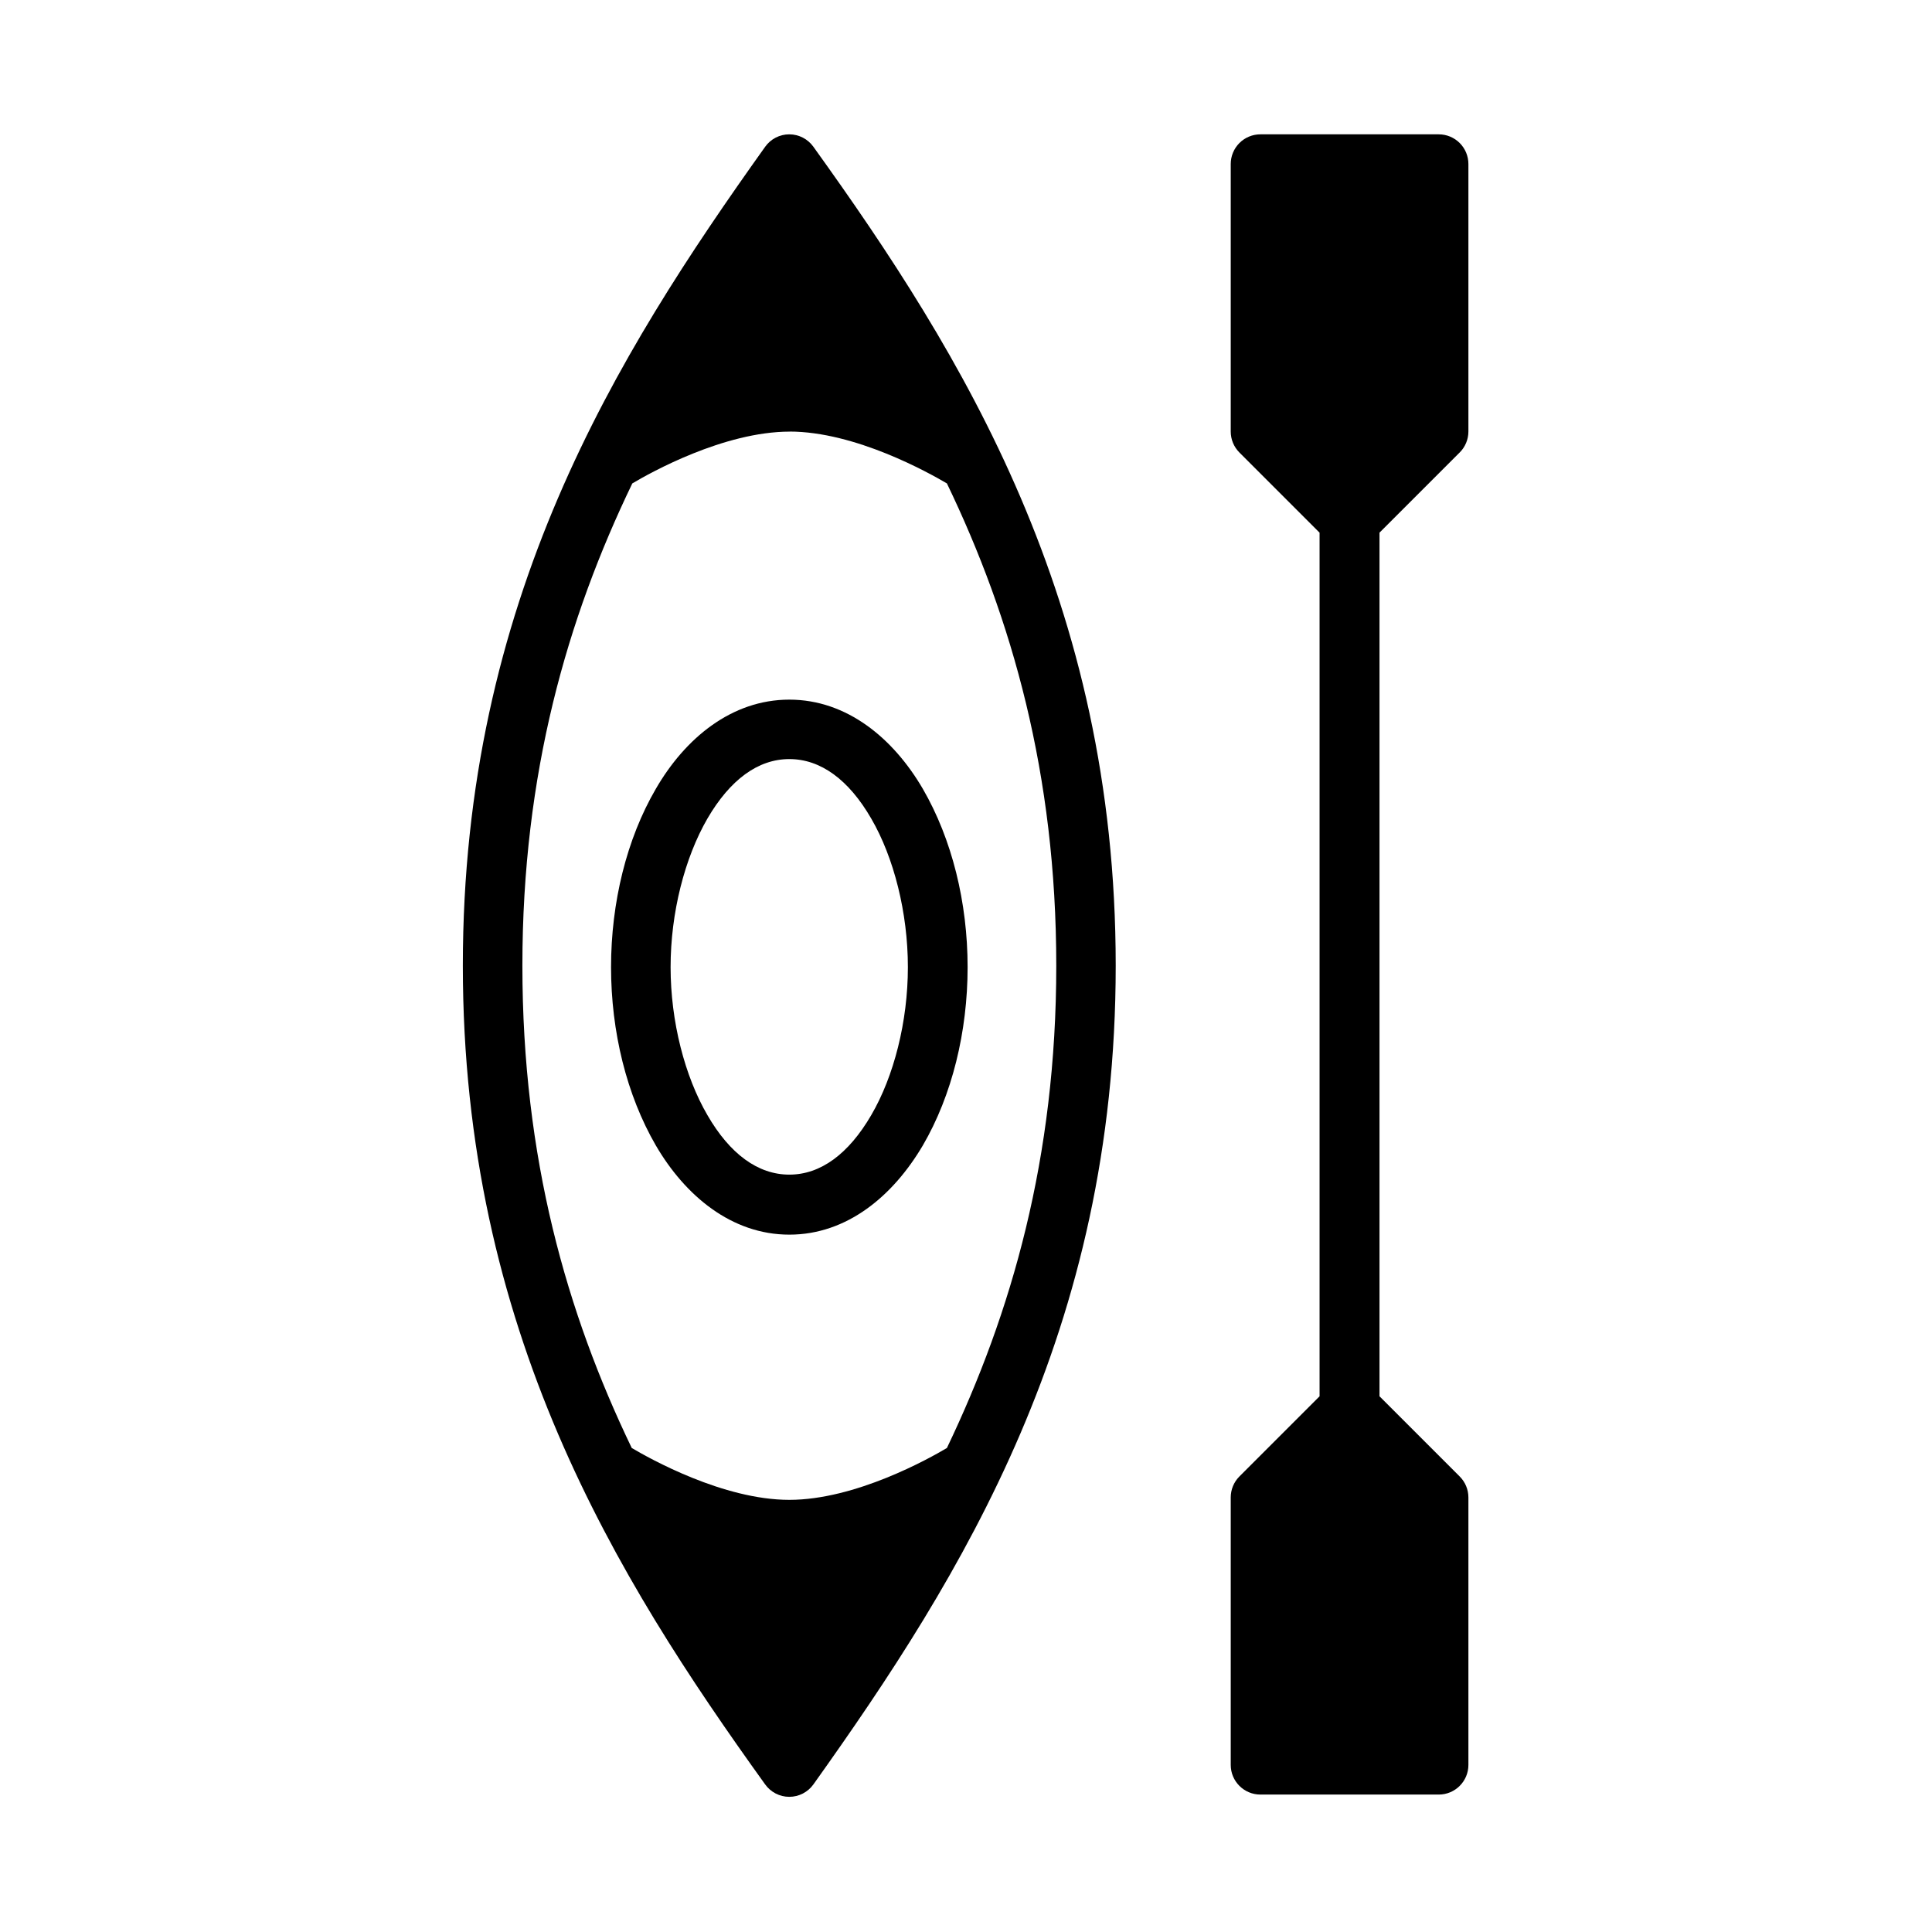 <?xml version="1.0" encoding="UTF-8"?>
<!-- Uploaded to: ICON Repo, www.iconrepo.com, Generator: ICON Repo Mixer Tools -->
<svg fill="#000000" width="800px" height="800px" version="1.1" viewBox="144 144 512 512" xmlns="http://www.w3.org/2000/svg">
 <g>
  <path d="m353.18 179.6c-2.551-0.004-4.945 1.23-6.418 3.312-39.531 55.434-80.105 120.38-80.105 216.98 0 96.602 40.574 161.99 80.105 216.98 1.473 2.07 3.859 3.305 6.402 3.305 2.547 0 4.934-1.234 6.406-3.305 39.531-55.434 80.105-120.38 80.105-216.98 0-96.602-40.574-161.99-80.105-216.98-1.469-2.07-3.848-3.305-6.391-3.312zm0 78.766c17.535 0 37.004 10.953 41.762 13.746 17.238 35.816 28.98 76.984 28.98 127.81 0 50.977-11.844 91.992-28.98 127.81-4.695 2.793-24.223 13.746-41.762 13.746-17.535 0-37.004-10.938-41.762-13.746-17.238-35.816-28.98-76.836-28.98-127.81 0-50.977 11.859-91.992 29.129-127.81 4.742-2.824 24.223-13.73 41.762-13.73z"/>
  <path d="m478.02 179.6c-2.09 0-4.09 0.828-5.566 2.309-1.473 1.477-2.301 3.481-2.297 5.566v70.891c0 2.078 0.824 4.07 2.289 5.543l21.254 21.254v228.87l-21.254 21.254v-0.004c-1.465 1.473-2.289 3.465-2.289 5.543v70.891c0 4.34 3.519 7.859 7.863 7.859h47.262-0.004c4.344 0 7.863-3.519 7.863-7.859v-70.891c-0.004-2.082-0.832-4.074-2.305-5.543l-21.254-21.254v-228.87l21.254-21.254v0.004c1.473-1.469 2.301-3.465 2.305-5.543v-70.891c0.004-2.086-0.824-4.09-2.297-5.566-1.477-1.48-3.477-2.309-5.566-2.309z"/>
  <path d="m353.18 329.41c-15.309 0-27.645 10.27-35.371 23.629-7.758 13.301-11.875 30.168-11.875 47.262 0 17.09 4.117 33.883 11.875 47.262 7.758 13.301 20.062 23.629 35.371 23.629s27.492-10.27 35.371-23.629c7.758-13.301 11.875-30.168 11.875-47.262 0-17.09-4.117-33.883-11.875-47.262-7.758-13.301-20.062-23.629-35.371-23.629zm0 15.754c8.309 0 15.754 5.469 21.699 15.754 6.004 10.301 9.719 24.969 9.719 39.383 0 14.43-3.715 28.98-9.719 39.234-6.004 10.301-13.422 15.754-21.699 15.754-8.309 0-15.754-5.469-21.699-15.754-6.004-10.301-9.766-24.82-9.766-39.234 0-14.43 3.746-28.98 9.766-39.383 6.004-10.301 13.422-15.754 21.699-15.754z"/>
 </g>
</svg>